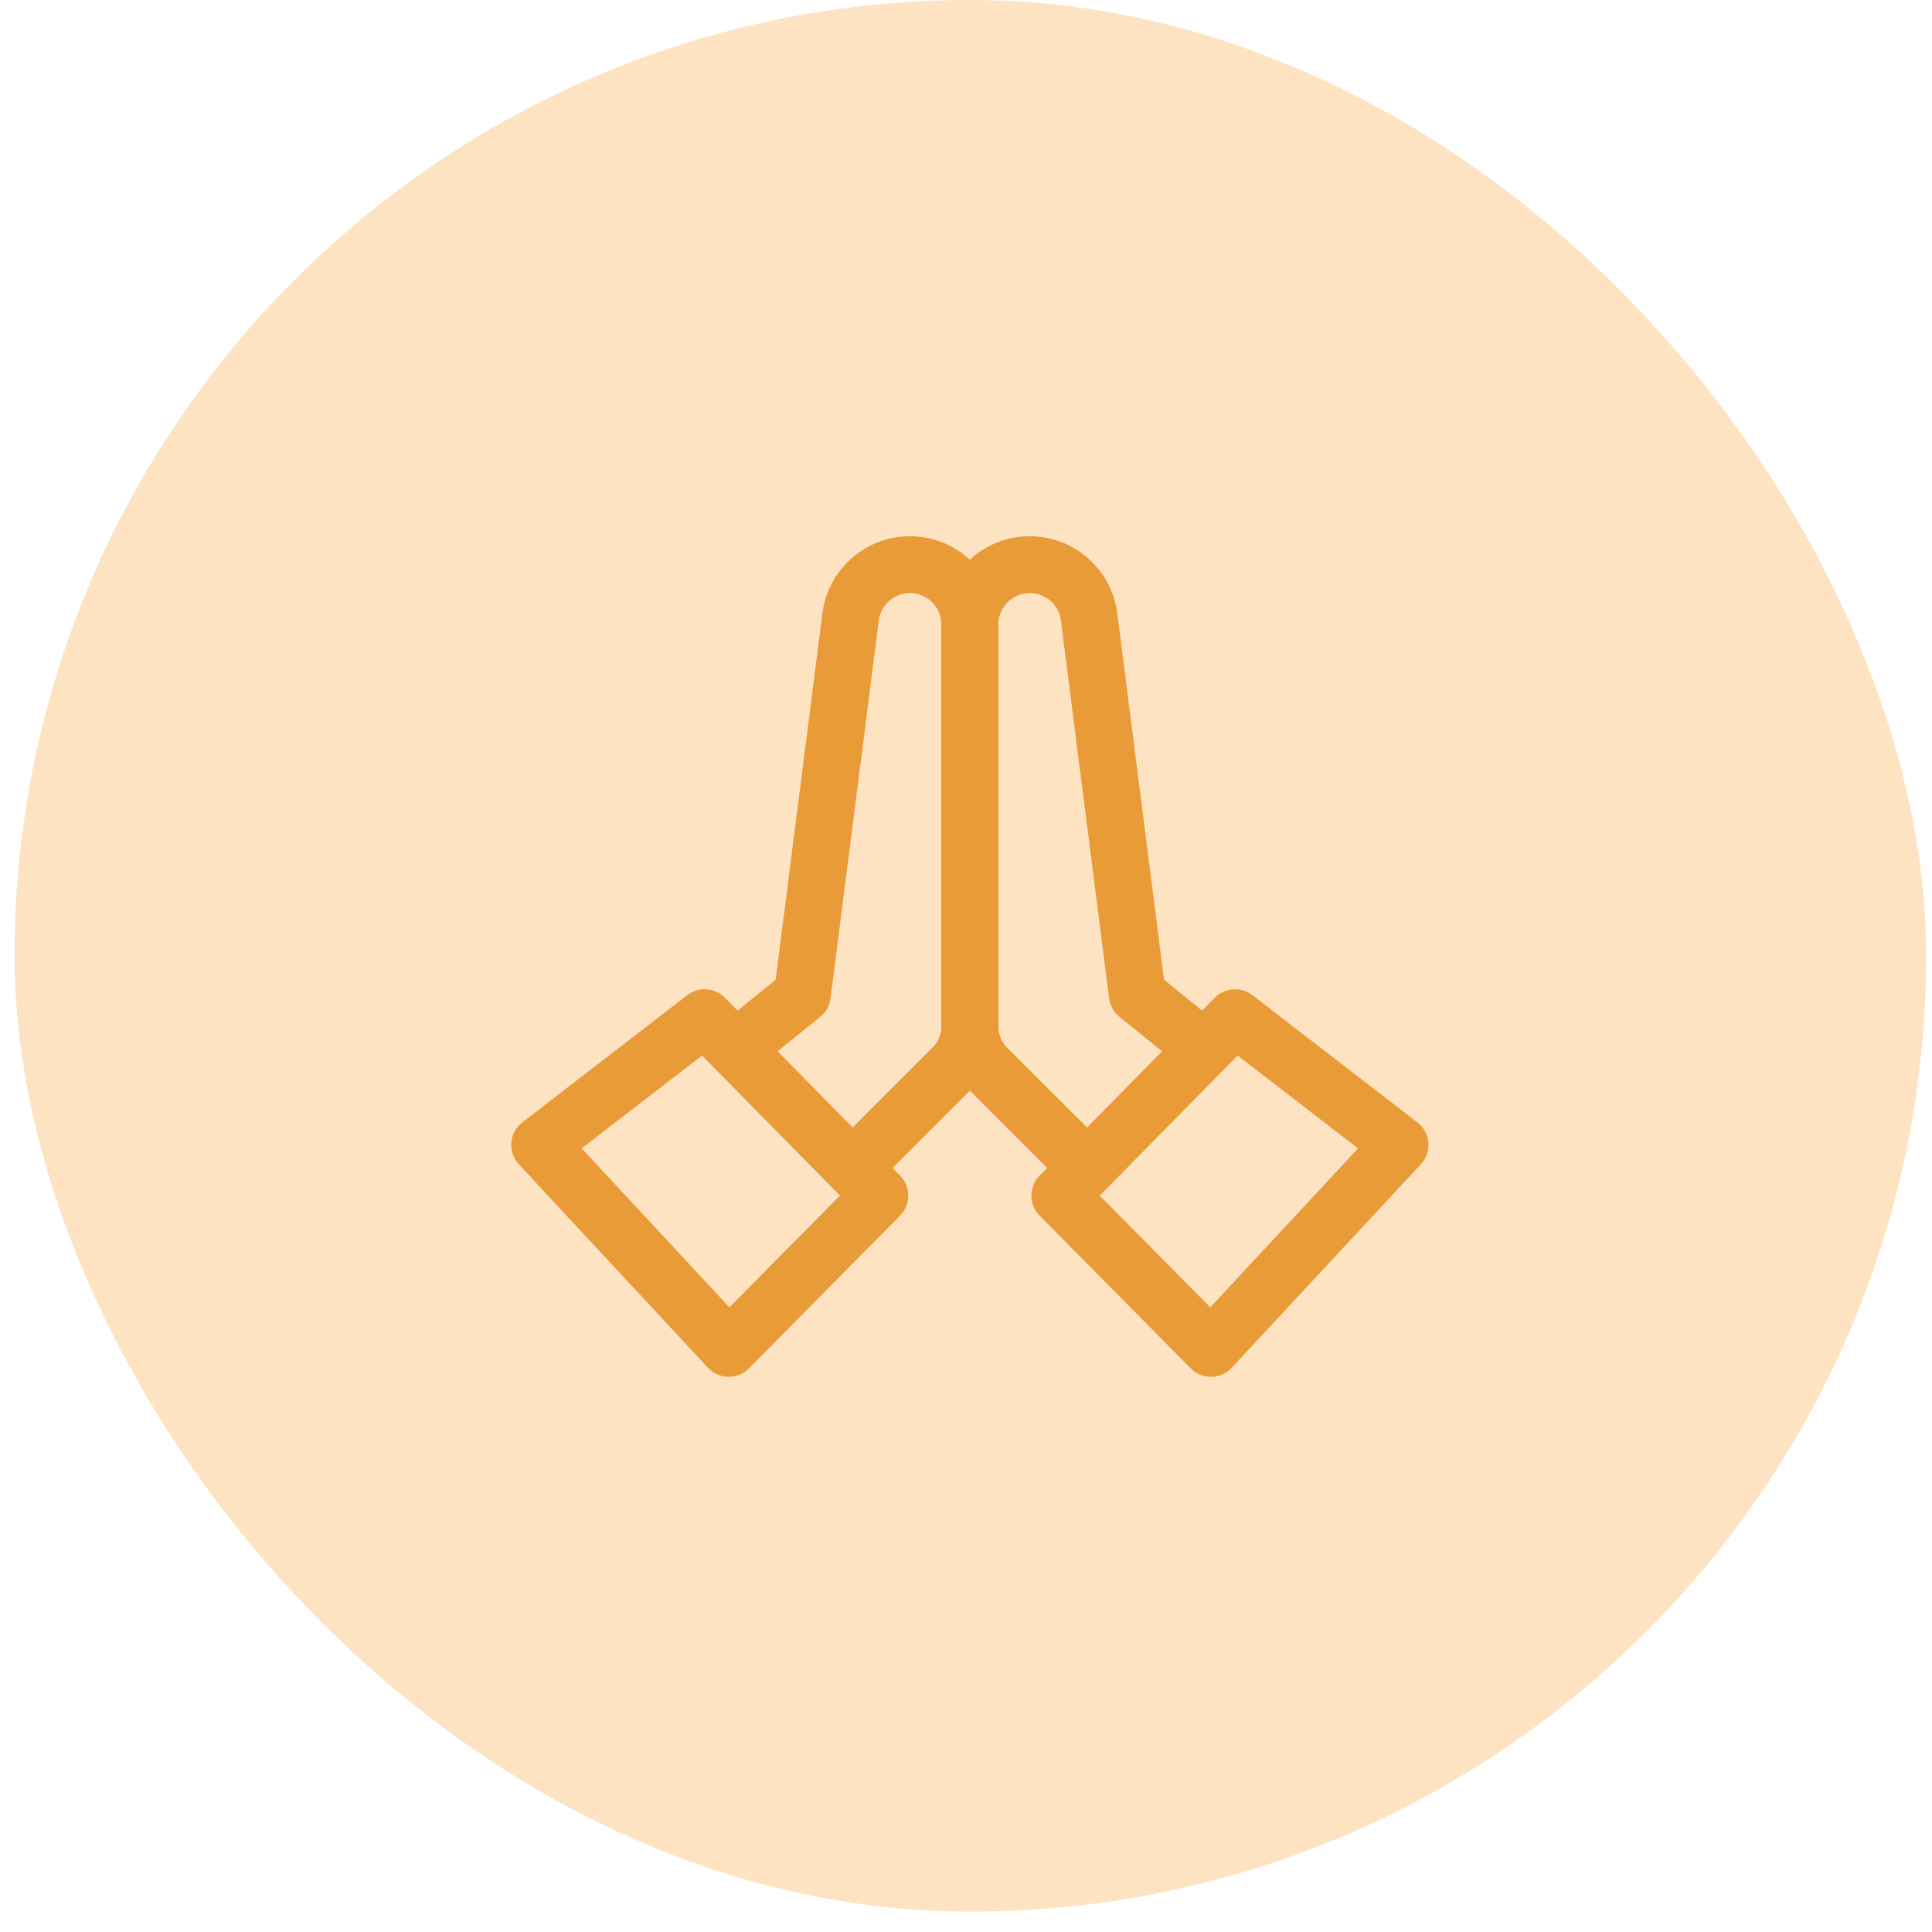 <?xml version="1.0" encoding="UTF-8"?> <svg xmlns="http://www.w3.org/2000/svg" width="85" height="85" viewBox="0 0 85 85" fill="none"><rect x="0.64" width="84.103" height="84.103" rx="42.051" fill="#FDE3C1"></rect><path d="M32.355 46.149L35.302 43.762L37.427 27.103C37.612 25.806 38.723 24.843 40.033 24.843C41.486 24.843 42.664 26.021 42.664 27.474V45.173C42.664 45.843 42.398 46.486 41.924 46.96L37.749 51.135" stroke="#E89B36" stroke-width="2.5" stroke-miterlimit="10" stroke-linecap="round" stroke-linejoin="round"></path><path d="M31.001 44.773L38.71 52.604L32.062 59.323L23.741 50.371L31.001 44.773Z" stroke="#E89B36" stroke-width="2.5" stroke-miterlimit="10" stroke-linecap="round" stroke-linejoin="round"></path><path d="M52.984 46.149L50.036 43.762L47.911 27.103C47.726 25.806 46.616 24.843 45.306 24.843C43.852 24.843 42.674 26.021 42.674 27.474V45.173C42.674 45.843 42.941 46.486 43.414 46.96L47.589 51.135" stroke="#E89B36" stroke-width="2.5" stroke-miterlimit="10" stroke-linecap="round" stroke-linejoin="round"></path><path d="M54.337 44.773L46.628 52.604L53.276 59.323L61.597 50.371L54.337 44.773Z" stroke="#E89B36" stroke-width="2.5" stroke-miterlimit="10" stroke-linecap="round" stroke-linejoin="round"></path></svg> 